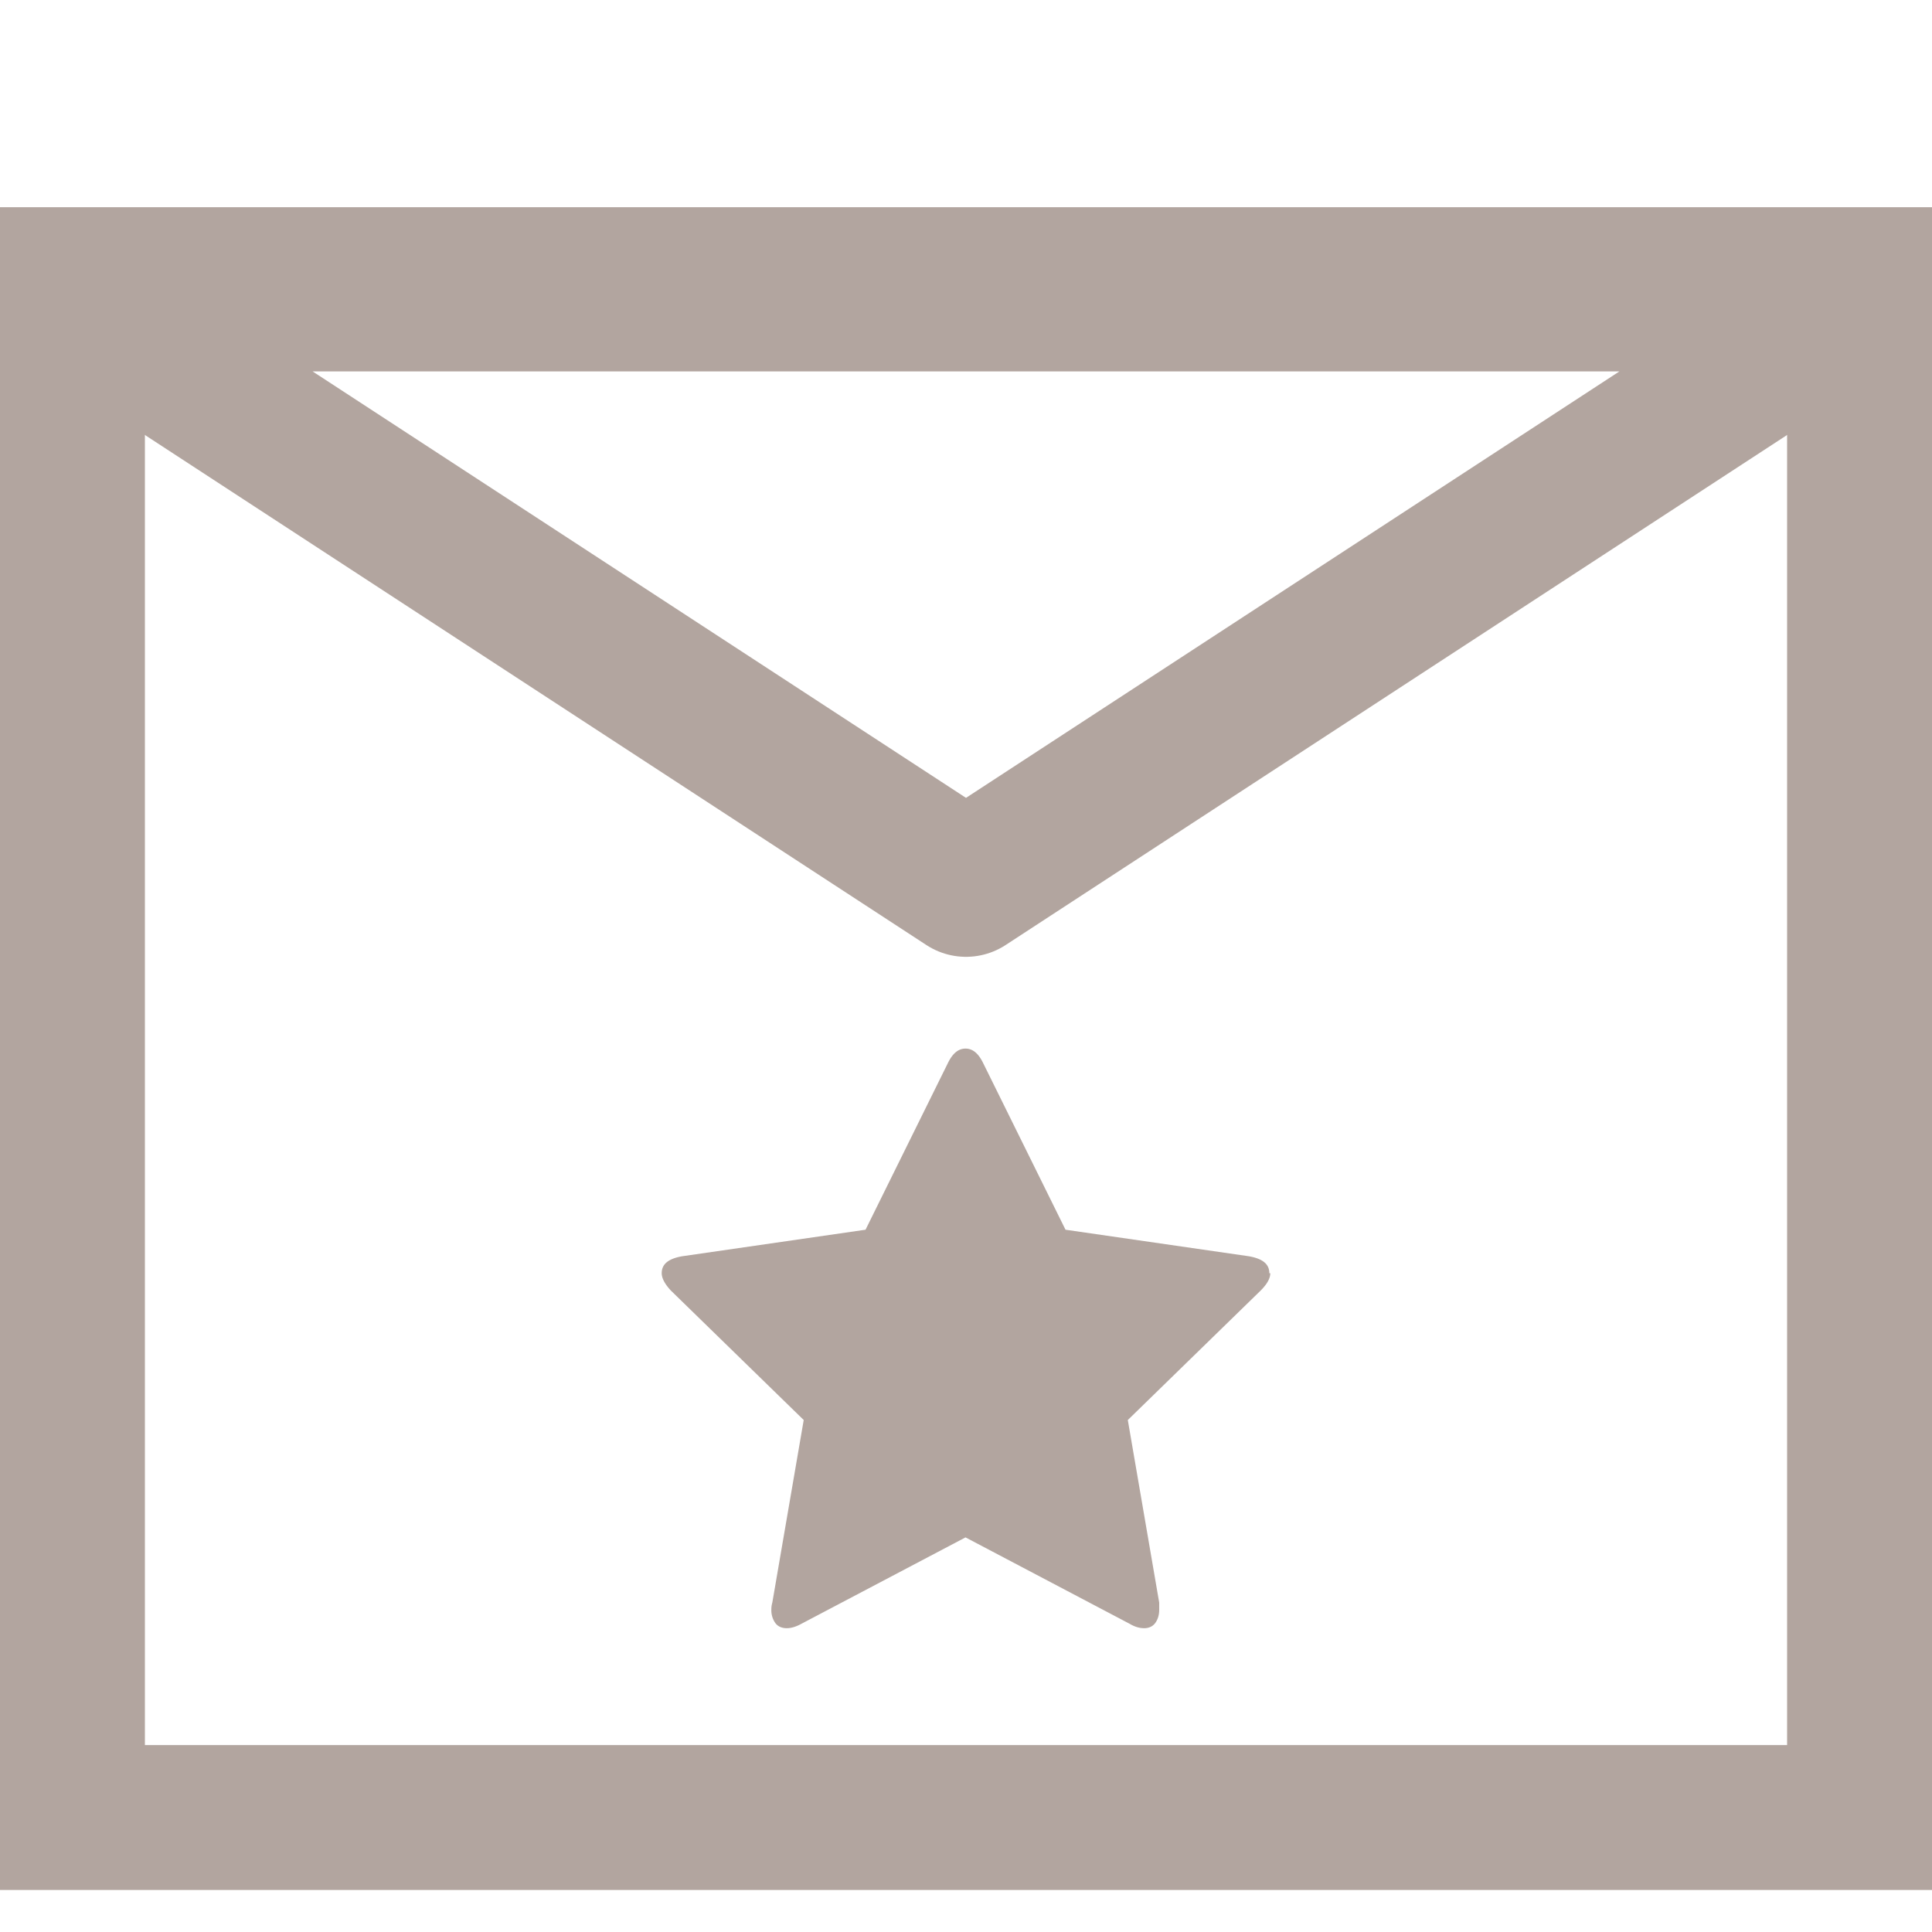 <svg xmlns="http://www.w3.org/2000/svg" id="Ebene_1" data-name="Ebene 1" viewBox="0 0 40 40" width="40" height="40"><defs><style>.cls-2{fill:#b2a59f}</style></defs><path d="M26.3 26.36c0 .11-.07.23-.2.36l-2.75 2.68.65 3.78v.15c0 .11-.03.2-.08.27s-.13.11-.23.11-.2-.03-.3-.09l-3.4-1.79-3.4 1.79c-.11.06-.21.09-.3.09-.11 0-.19-.04-.24-.11a.455.455 0 0 1-.08-.27c0-.03 0-.08.02-.15l.65-3.78-2.75-2.68c-.13-.14-.19-.26-.19-.36 0-.19.14-.3.42-.35l3.8-.55 1.7-3.44c.1-.21.22-.31.37-.31s.27.1.37.31l1.7 3.44 3.8.55c.28.05.42.16.42.35Z" class="cls-2"/><path d="M37 7.29v28.84H3V7.29h34m3-3H0v34.84h40V4.29Z" class="cls-2"/><path d="M1.43 6.19 20 18.31 38.57 6.19H1.43z" style="fill:none;stroke:#b2a59f;stroke-linecap:round;stroke-linejoin:round;stroke-width:3px"/></svg>
